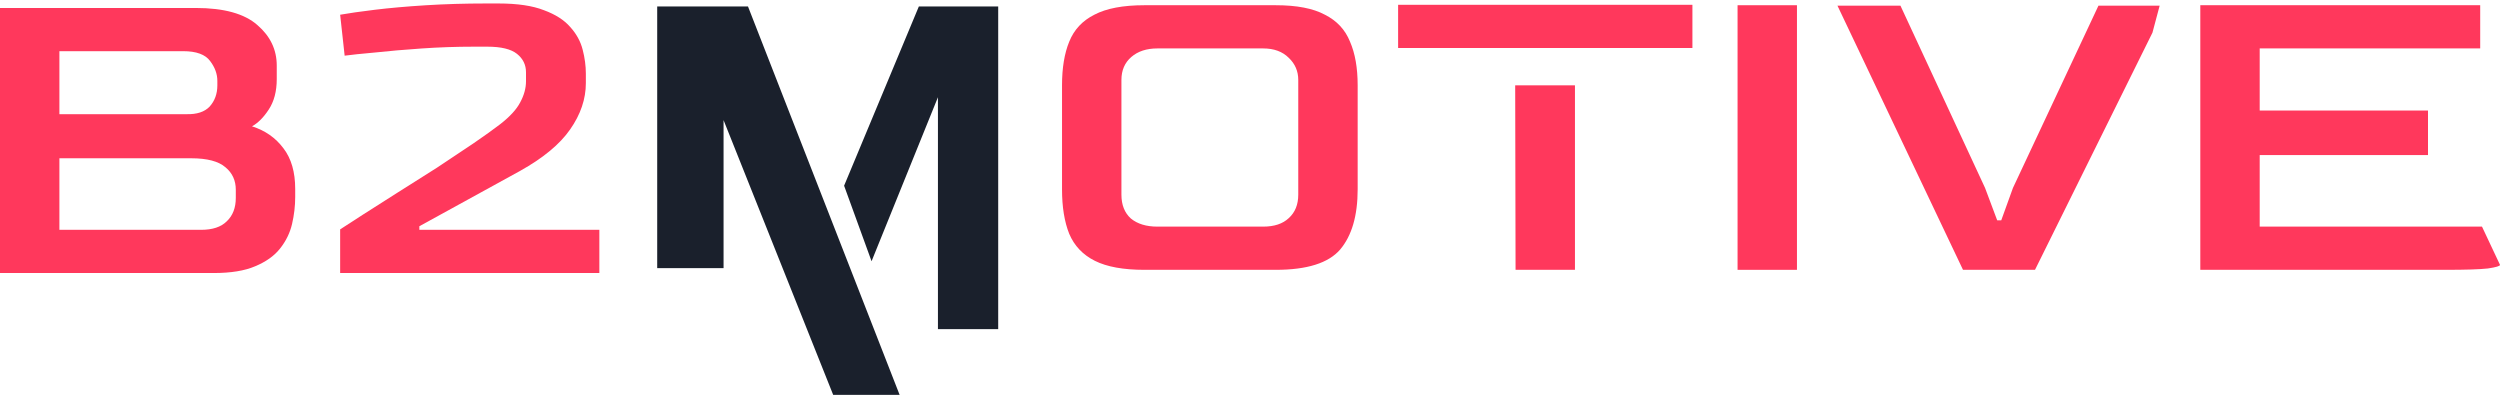 <svg width="200" height="32" viewBox="0 0 200 32" fill="none" xmlns="http://www.w3.org/2000/svg">
<path d="M91.55 21.586C89.87 21.586 88.55 21.346 87.59 20.866C86.63 20.386 85.946 19.666 85.538 18.706C85.154 17.746 84.962 16.558 84.962 15.142V6.826C84.962 5.434 85.154 4.27 85.538 3.334C85.922 2.374 86.594 1.654 87.554 1.174C88.514 0.67 89.846 0.418 91.55 0.418H102.062C103.742 0.418 105.049 0.67 105.985 1.174C106.945 1.654 107.617 2.374 108.001 3.334C108.409 4.27 108.613 5.434 108.613 6.826V15.142C108.613 17.254 108.145 18.862 107.209 19.966C106.273 21.046 104.558 21.586 102.062 21.586H91.55ZM92.594 18.13H101.054C101.942 18.13 102.626 17.902 103.105 17.446C103.609 16.99 103.861 16.366 103.861 15.574V6.394C103.861 5.698 103.609 5.11 103.105 4.63C102.602 4.126 101.918 3.874 101.054 3.874H92.594C91.73 3.874 91.034 4.102 90.506 4.558C89.978 5.014 89.714 5.626 89.714 6.394V15.574C89.714 16.39 89.966 17.026 90.47 17.482C90.998 17.914 91.706 18.13 92.594 18.13Z" fill="#FF385C"/>
<path d="M121.245 21.586L121.215 6.826L125.997 3.838H121.209H111.849V0.382H135.393V3.838H125.997L121.215 6.826H125.997V21.586H121.245Z" fill="#FF385C"/>
<path d="M139.005 21.586V0.418H143.757V21.586H139.005Z" fill="#FF385C"/>
<path d="M157.04 21.586L146.997 0.454H152.036L158.804 15.034L159.776 17.626H160.1L161.036 15.034L167.876 0.454H172.772L172.196 2.614L162.8 21.586H157.04Z" fill="#FF385C"/>
<path d="M176.024 21.586V0.418H198.416V3.874H180.776V8.842H194.24V12.406H180.776V18.13H198.56L200 21.19C200 21.286 199.676 21.382 199.028 21.478C198.38 21.55 197.264 21.586 195.68 21.586H176.024Z" fill="#FF385C"/>
<path d="M0 21.842V0.638H15.66C17.916 0.638 19.56 1.094 20.592 2.006C21.624 2.894 22.14 3.974 22.14 5.246V6.326C22.14 7.31 21.924 8.126 21.492 8.774C21.084 9.398 20.64 9.842 20.16 10.106C21.216 10.442 22.056 11.03 22.68 11.87C23.304 12.686 23.616 13.766 23.616 15.11V15.758C23.616 16.478 23.532 17.198 23.364 17.918C23.196 18.638 22.872 19.298 22.392 19.898C21.936 20.474 21.276 20.942 20.412 21.302C19.572 21.662 18.468 21.842 17.1 21.842H0ZM4.752 9.134H14.904C15.744 9.158 16.368 8.954 16.776 8.522C17.184 8.066 17.388 7.502 17.388 6.83V6.47C17.388 5.918 17.196 5.39 16.812 4.886C16.428 4.358 15.708 4.094 14.652 4.094H4.752V9.134ZM4.752 18.386H16.092C17.004 18.386 17.688 18.158 18.144 17.702C18.624 17.246 18.864 16.622 18.864 15.83V15.182C18.864 14.438 18.588 13.838 18.036 13.382C17.484 12.902 16.572 12.662 15.3 12.662H4.752V18.386Z" fill="#FF385C"/>
<path d="M27.212 21.842V18.35C27.62 18.086 28.232 17.69 29.048 17.162C29.888 16.634 30.812 16.046 31.82 15.398C32.852 14.75 33.896 14.09 34.952 13.418C36.008 12.722 36.98 12.074 37.868 11.474C38.78 10.85 39.5 10.334 40.028 9.926C40.796 9.326 41.324 8.75 41.612 8.198C41.924 7.622 42.08 7.058 42.08 6.506V5.786C42.08 5.186 41.84 4.694 41.36 4.31C40.88 3.926 40.088 3.734 38.984 3.734H37.904C36.512 3.734 35.12 3.782 33.728 3.878C32.336 3.974 31.088 4.082 29.984 4.202C28.904 4.298 28.1 4.382 27.572 4.454L27.212 1.178C27.884 1.058 28.808 0.926 29.984 0.782C31.16 0.638 32.516 0.518 34.052 0.422C35.588 0.326 37.196 0.278 38.876 0.278H39.884C41.396 0.278 42.608 0.458 43.52 0.818C44.432 1.154 45.128 1.598 45.608 2.15C46.112 2.702 46.448 3.314 46.616 3.986C46.784 4.634 46.868 5.27 46.868 5.894V6.65C46.868 7.922 46.448 9.158 45.608 10.358C44.792 11.534 43.46 12.638 41.612 13.67C39.596 14.774 37.892 15.71 36.5 16.478C35.132 17.222 34.148 17.762 33.548 18.098V18.386H47.948V21.842H27.212Z" fill="#FF385C"/>
<path d="M52.576 0.515V21.448H57.885V9.609L66.654 31.588H71.969L59.838 0.515H52.576Z" fill="#1A202C"/>
<path d="M69.725 20.899L67.528 14.857L73.509 0.515H79.856V26.331H75.035V7.778L69.725 20.899Z" fill="#1A202C"/>
</svg>

